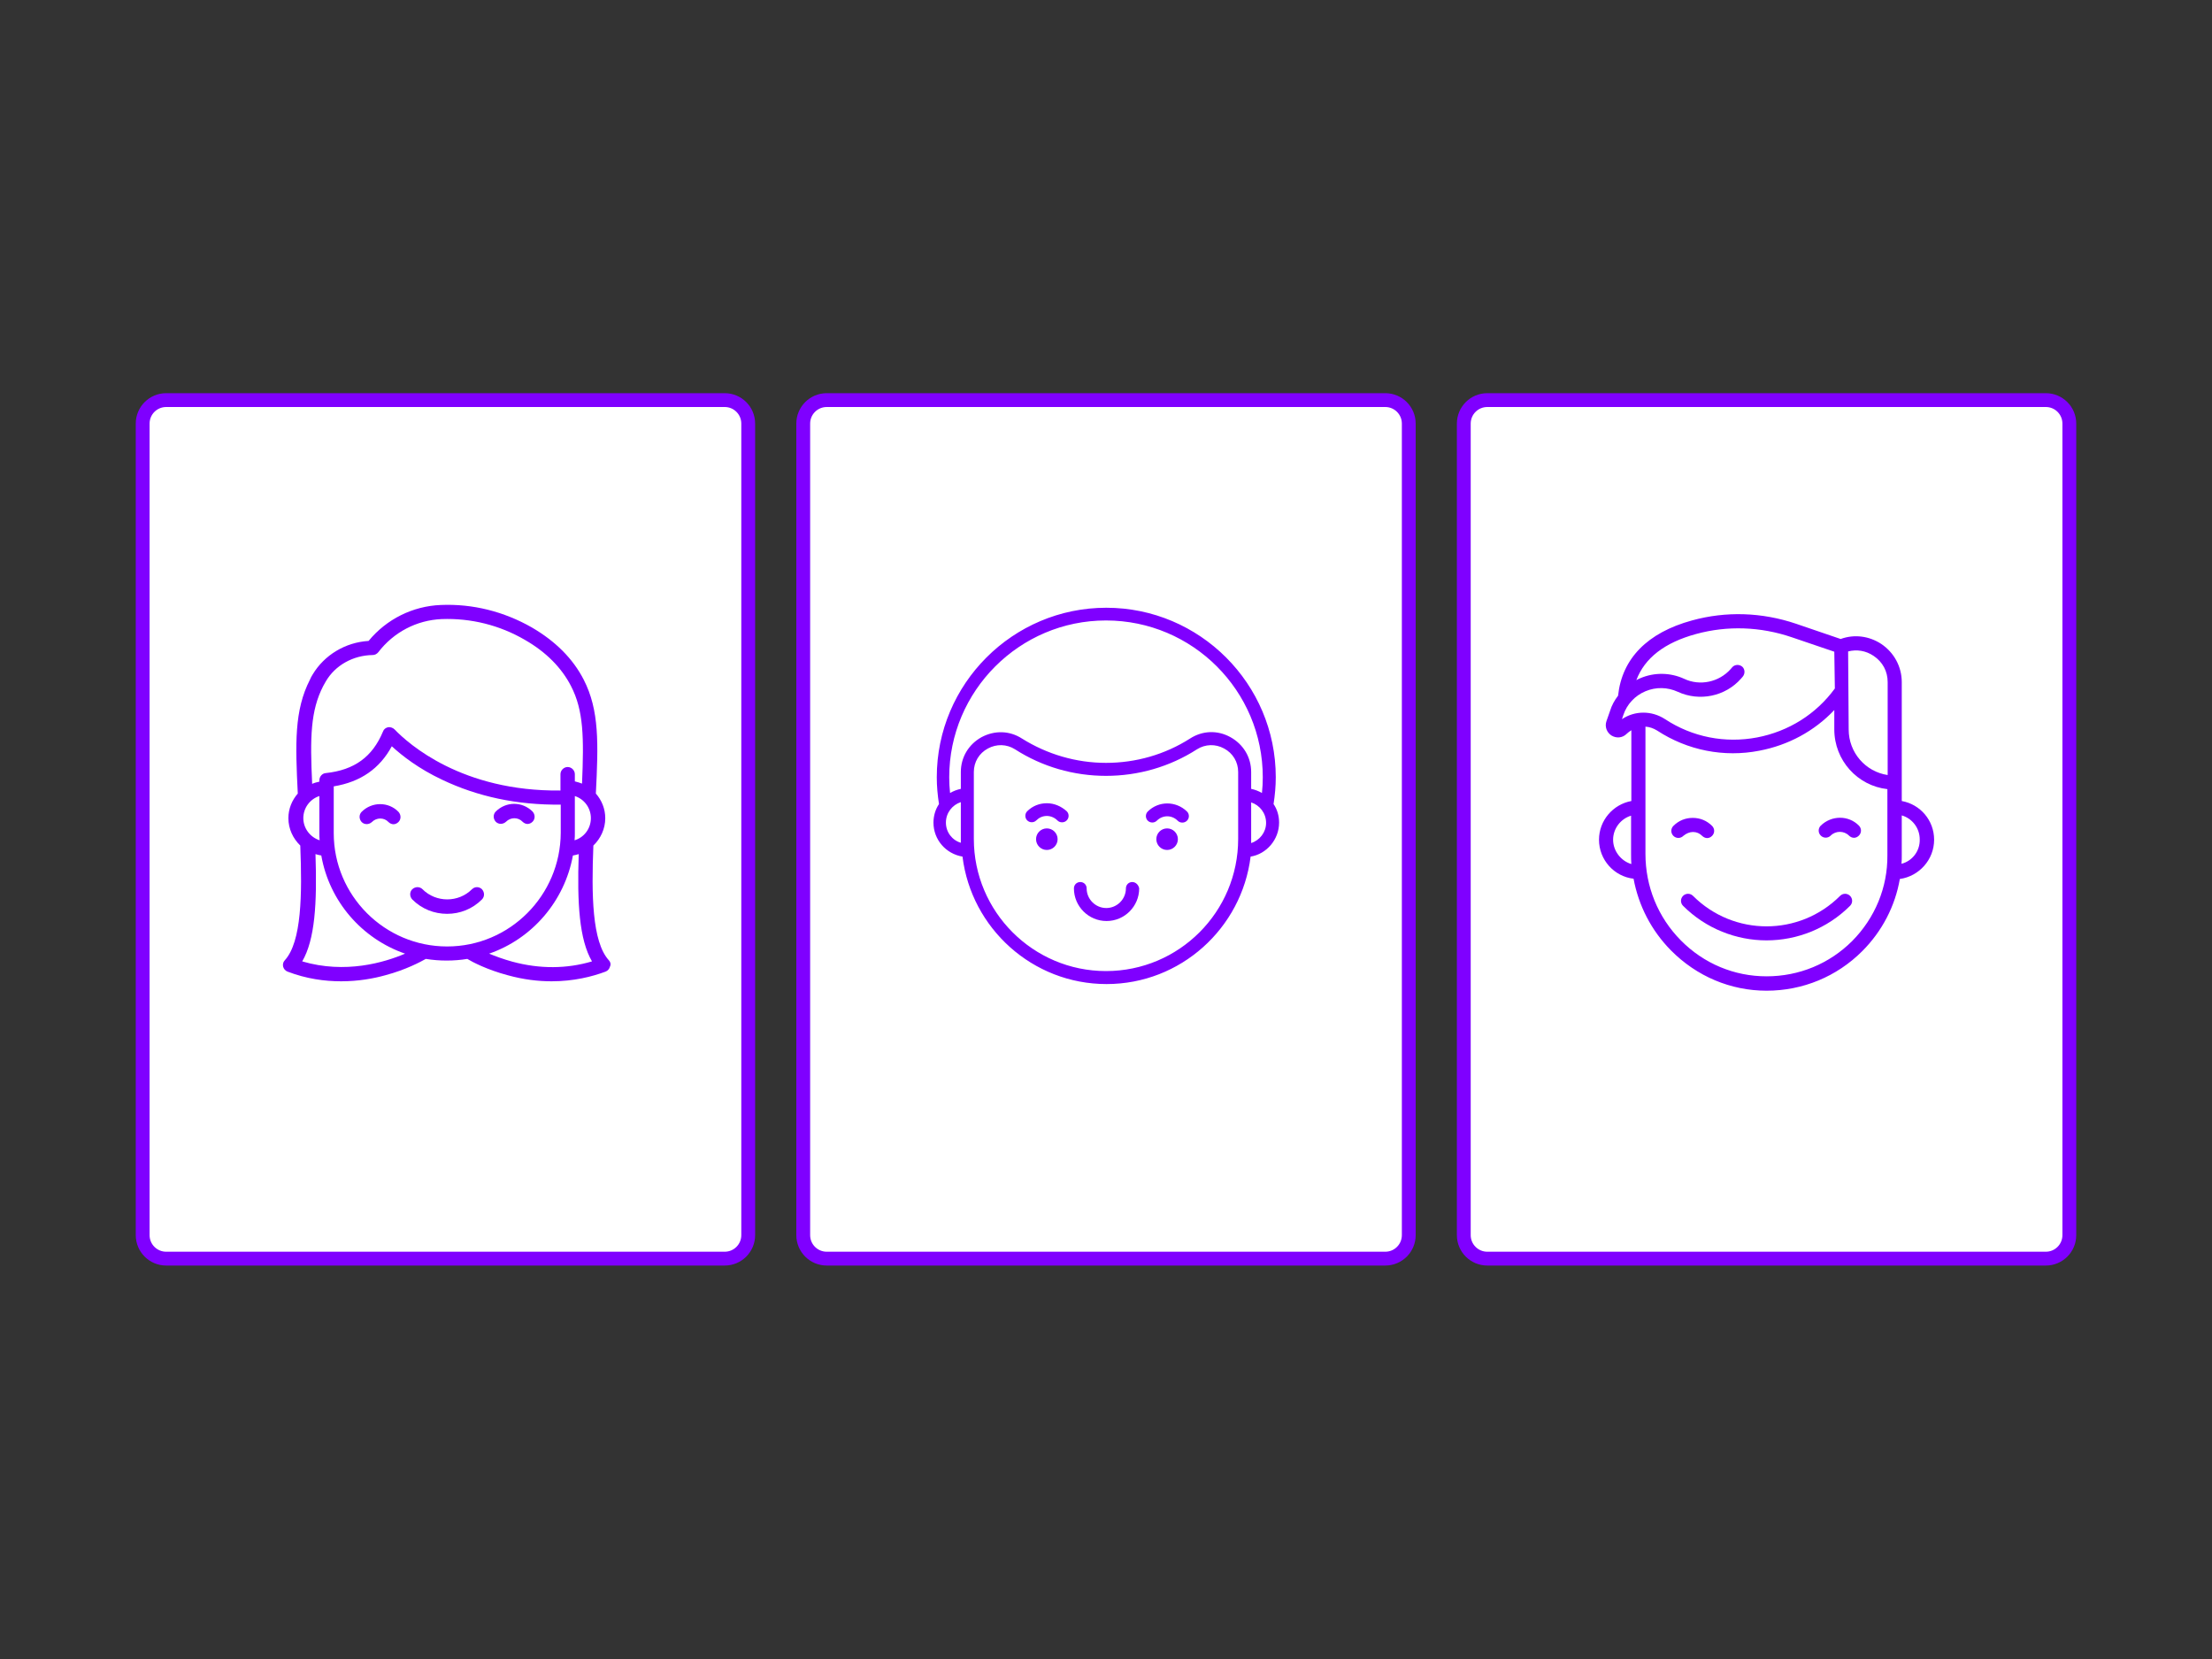 <svg version="1.1" id="Calque_1" xmlns="http://www.w3.org/2000/svg" x="0" y="0" viewBox="-599 686 800 600" style="enable-background:new -599 686 800 600" xml:space="preserve"><rect x="-599" y="686" width="800" height="600" fill="#333333" stroke="none"/><style>.st0{fill:#fff;stroke:#7f00ff;stroke-width:5;stroke-miterlimit:10}.st1{fill:#7f00ff}</style><path class="st0" d="M-336.9 1141.2h-202c-4.7 0-8.5-3.8-8.5-8.5V839.2c0-4.7 3.8-8.5 8.5-8.5h202c4.7 0 8.5 3.8 8.5 8.5v293.5c0 4.7-3.8 8.5-8.5 8.5zM-98 1141.2h-202c-4.7 0-8.5-3.8-8.5-8.5V839.2c0-4.7 3.8-8.5 8.5-8.5h202c4.7 0 8.5 3.8 8.5 8.5v293.5c0 4.7-3.8 8.5-8.5 8.5zM140.9 1141.2h-202c-4.7 0-8.5-3.8-8.5-8.5V839.2c0-4.7 3.8-8.5 8.5-8.5h202c4.7 0 8.5 3.8 8.5 8.5v293.5c0 4.7-3.8 8.5-8.5 8.5z"/><path class="st1" d="M-428.3 1007.6c-4.9 4.9-13 4.9-17.9 0-1-1-2.6-1-3.7 0-1 1-1 2.6 0 3.7 3.5 3.5 8 5.2 12.6 5.2s9.1-1.7 12.6-5.2c1-1 1-2.6 0-3.7-1-1-2.6-1-3.6 0z"/><path class="st1" d="M-378.8 1033.3c-6.1-6.7-6.3-23.8-5.6-41.5 2.6-2.5 4.3-6 4.3-9.9 0-3.4-1.3-6.5-3.4-8.9.9-18 1.3-30.1-4.4-41.2-3.9-7.6-10.2-13.9-18.8-18.9-10-5.7-21.3-8.6-32.9-8.1-10.1.4-19.6 5.1-26.1 13-8.4.5-16 5.1-20.2 12.1-.4.6-.7 1.2-1 1.9-5.7 11.1-5.3 23.2-4.4 41.2-2.1 2.4-3.4 5.5-3.4 8.9 0 3.9 1.7 7.4 4.3 9.9.7 17.7.5 34.8-5.6 41.5-.6.6-.8 1.5-.6 2.3s.8 1.5 1.6 1.8c6.8 2.6 13.4 3.5 19.4 3.5 6.2 0 11.7-1 16-2.2 7.5-2 12.8-4.9 14.6-5.9 2.5.4 5 .6 7.5.6 2.6 0 5.1-.2 7.5-.6 1.8 1.1 7.1 3.9 14.6 5.9 5.8 1.6 11.1 2.2 15.9 2.2 8 0 14.7-1.7 19.5-3.5.8-.3 1.4-1 1.6-1.8.4-.8.2-1.7-.4-2.3zm-12.3-46.1v-13.3c3.4 1.1 5.8 4.3 5.8 8 0 3.8-2.5 7-5.9 8 .1-.9.1-1.8.1-2.7zm-91-53.1c.3-.5.6-1.1.9-1.6 3.4-5.9 9.9-9.5 17-9.6.8 0 1.5-.4 2-1 5.6-7.3 13.9-11.6 22.9-12 10.6-.4 21 2.2 30.1 7.5 7.7 4.4 13.3 10.1 16.7 16.7 4.6 8.9 4.7 18.6 4 35.3-.8-.3-1.7-.6-2.6-.8V966c0-1.4-1.2-2.6-2.6-2.6-1.4 0-2.6 1.2-2.6 2.6v5.9c-35.6.4-54.9-16.8-60-22.1-.6-.6-1.5-.9-2.3-.8-.9.2-1.6.7-1.9 1.6-3.8 9.1-10.3 13.9-20.7 15-1.3.1-2.3 1.3-2.3 2.6v.5c-.9.2-1.8.4-2.6.8-.8-16.8-.6-26.5 4-35.4zm-1.3 55.8c-3.4-1.1-5.9-4.3-5.9-8s2.4-6.9 5.8-8v13.3c0 .9 0 1.8.1 2.7zm-6.3 43.8c4.6-7.9 5.4-20.9 4.8-38.8.7.2 1.4.4 2.1.5 2.9 16.6 14.7 30.1 30.3 35.5-7.5 3.2-21.6 7.4-37.2 2.8zm52.4-5.4c-22.6 0-41-18.4-41-41v-16.9c9.7-1.6 16.6-6.4 21-14.5 3.7 3.4 9.7 8.1 18.2 12.1 12.8 6.1 27.2 9.2 42.9 9v10.2c-.1 22.7-18.5 41.1-41.1 41.1zm23.6 5.5c-3.3-.9-6.2-2-8.4-2.9 15.6-5.4 27.3-19 30.3-35.5.7-.1 1.4-.3 2.1-.5-.6 17.8.2 30.9 4.8 38.8-9.1 2.7-18.8 2.8-28.8.1z"/><path class="st1" d="M-468.2 979.6c-1 1-1 2.6 0 3.7 1 1 2.6 1 3.7 0 1.7-1.7 4.4-1.7 6 0 .5.5 1.2.8 1.8.8s1.3-.3 1.8-.8c1-1 1-2.6 0-3.7-3.6-3.7-9.6-3.7-13.3 0zM-406.4 983.2c1-1 1-2.6 0-3.7-3.7-3.7-9.6-3.7-13.3 0-1 1-1 2.6 0 3.7 1 1 2.6 1 3.7 0 1.7-1.7 4.4-1.7 6 0 .5.5 1.2.8 1.8.8s1.3-.3 1.8-.8zM13.3 986.9c1.3 0 2.4.5 3.3 1.4.5.5 1.2.8 1.8.8.7 0 1.3-.3 1.8-.8 1-1 1-2.6 0-3.6-1.9-1.9-4.3-2.9-7-2.9s-5.1 1-7 2.9c-1 1-1 2.6 0 3.6s2.6 1 3.6 0c1.1-.9 2.3-1.4 3.5-1.4zM59.5 984.6c-1 1-1 2.6 0 3.6s2.6 1 3.6 0c1.8-1.8 4.8-1.8 6.6 0 .5.5 1.2.8 1.8.8.7 0 1.3-.3 1.8-.8 1-1 1-2.6 0-3.6-3.7-3.8-9.9-3.8-13.8 0zM66.5 1010c-14.7 14.7-38.5 14.7-53.2 0-1-1-2.6-1-3.6 0s-1 2.6 0 3.6c8.3 8.3 19.3 12.5 30.2 12.5 10.9 0 21.9-4.2 30.2-12.5 1-1 1-2.6 0-3.6s-2.6-1-3.6 0z"/><path class="st1" d="M100.5 989.7c0-7-5-12.8-11.7-14v-43c0-5.6-2.8-10.7-7.4-13.8-4.4-2.9-9.8-3.6-14.7-1.8l-16.1-5.5c-12.4-4.2-25.4-4.6-37.7-1.2-16.1 4.4-25.3 13.8-26.7 27.2-1.3 1.7-2.3 3.5-2.9 5.5l-1.3 3.7c-.7 2 .1 4.1 1.8 5.2 1.8 1.1 4 .9 5.5-.6.5-.5 1.1-.9 1.7-1.3v25.6c-6.6 1.2-11.7 7-11.7 14 0 7.3 5.5 13.3 12.5 14.1 1.8 9.7 6.4 18.7 13.5 25.9 9.3 9.4 21.6 14.6 34.6 14.6 13.1 0 25.4-5.1 34.6-14.3 7.2-7.2 11.9-16.3 13.6-26.1 7-1 12.4-7 12.4-14.2zm-21.9-66.5c3.3 2.2 5.1 5.6 5.1 9.5v33.6c-8-1.2-14.1-8.1-14.1-16.5l-.2-28.2c3.1-.8 6.4-.3 9.2 1.6zm-91 22.9.5-1.5c1.3-3.9 4.2-7 8-8.6 3.8-1.6 8-1.5 11.7.2 7.8 3.6 17.2 1.7 22.9-4.8l.6-.7c.9-1.1.8-2.7-.2-3.6-1.1-.9-2.7-.8-3.6.2l-.6.7c-4.2 4.7-11.1 6.2-16.8 3.5-5-2.3-10.8-2.4-15.9-.2-.5.2-.9.4-1.4.7 3-8 10.2-13.6 21.6-16.7 11.3-3.1 23.3-2.7 34.7 1.2l15.3 5.2.2 13.3c-6.8 9.3-16.7 15.5-28.1 17.7-11.6 2.2-23.4-.1-33.3-6.6-4.9-3.2-11-3.1-15.6 0zm-3.2 43.6c0-4.1 2.8-7.6 6.5-8.7v13.9c0 1.2 0 2.4.1 3.6-3.7-1.1-6.6-4.7-6.6-8.8zm86.5 36.6c-8.3 8.3-19.3 12.8-31 12.8s-22.7-4.6-31-13-12.8-19.5-12.8-31.3v-46c1.5.1 2.9.6 4.2 1.4 11 7.2 24.2 9.8 37 7.3 10.5-2 19.9-7.1 27.1-14.7v7c0 11.2 8.4 20.4 19.2 21.6v23.9c.1 11.7-4.5 22.7-12.7 31zm17.8-27.9c.1-1 .1-2.1.1-3.1v-14.4c3.8 1.1 6.5 4.6 6.5 8.7.1 4.2-2.7 7.8-6.6 8.8zM-136.4 983.5c0-2.5-.7-4.8-2-6.7.5-3.2.8-6.5.8-9.7 0-33.8-27.5-61.3-61.3-61.3s-61.3 27.5-61.3 61.3c0 3.3.3 6.5.8 9.7-1.3 1.9-2 4.3-2 6.7 0 6.2 4.5 11.3 10.5 12.3 3.2 25.9 25.3 46.1 52.1 46.1s48.9-20.2 52.1-46.1c5.7-.9 10.3-6.1 10.3-12.3zm-120.5 0c0-3.5 2.3-6.4 5.4-7.4v14.7c-3.1-.9-5.4-3.8-5.4-7.3zm57.9 53.7c-26.4 0-47.8-21.5-47.8-47.8v-24.2c0-3.6 1.9-6.8 5.1-8.5 3.1-1.7 6.8-1.6 9.8.3 9.8 6.3 21.2 9.6 32.9 9.6s23.1-3.3 32.9-9.6c3-1.9 6.7-2 9.8-.3 3.2 1.7 5.1 4.9 5.1 8.5v24.2c0 26.4-21.4 47.8-47.8 47.8zm45-84.6c-4.7-2.6-10.1-2.4-14.6.5-9.1 5.8-19.6 8.8-30.4 8.8-10.8 0-21.3-3.1-30.4-8.8-4.5-2.9-9.9-3-14.6-.5-4.7 2.6-7.5 7.3-7.5 12.6v6.1c-1.4.3-2.7.8-3.9 1.5-.2-1.9-.3-3.8-.3-5.7 0-31.2 25.4-56.7 56.7-56.7s56.7 25.4 56.7 56.7c0 1.9-.1 3.8-.3 5.7-1.2-.7-2.5-1.2-3.9-1.5v-6.1c0-5.3-2.8-10-7.5-12.6zm7.5 38.3v-14.7c3.1 1 5.4 3.9 5.4 7.4 0 3.4-2.3 6.3-5.4 7.3z"/><circle class="st1" cx="-220.4" cy="989.5" r="3.9"/><circle class="st1" cx="-176.9" cy="989.5" r="3.9"/><path class="st1" d="M-183.9 979.5c-.9.9-.9 2.4 0 3.3.9.9 2.4.9 3.3 0 2.1-2.1 5.4-2.1 7.5 0 .5.5 1.1.7 1.7.7.6 0 1.2-.2 1.7-.7.9-.9.9-2.4 0-3.3-4-3.9-10.3-3.9-14.2 0zM-220.4 976.5c-2.7 0-5.2 1-7.1 2.9-.9.9-.9 2.4 0 3.3.9.9 2.4.9 3.3 0 1-1 2.3-1.6 3.8-1.6 1.4 0 2.8.6 3.8 1.6.5.5 1.1.7 1.7.7.6 0 1.2-.2 1.7-.7.9-.9.9-2.4 0-3.3-2-1.8-4.5-2.9-7.2-2.9zM-189.5 1005c-1.3 0-2.3 1-2.3 2.3 0 3.9-3.2 7.1-7.1 7.1s-7.1-3.2-7.1-7.1c0-1.3-1-2.3-2.3-2.3s-2.3 1-2.3 2.3c0 6.5 5.3 11.8 11.8 11.8 6.5 0 11.8-5.3 11.8-11.8-.2-1.2-1.2-2.3-2.5-2.3z"/></svg>